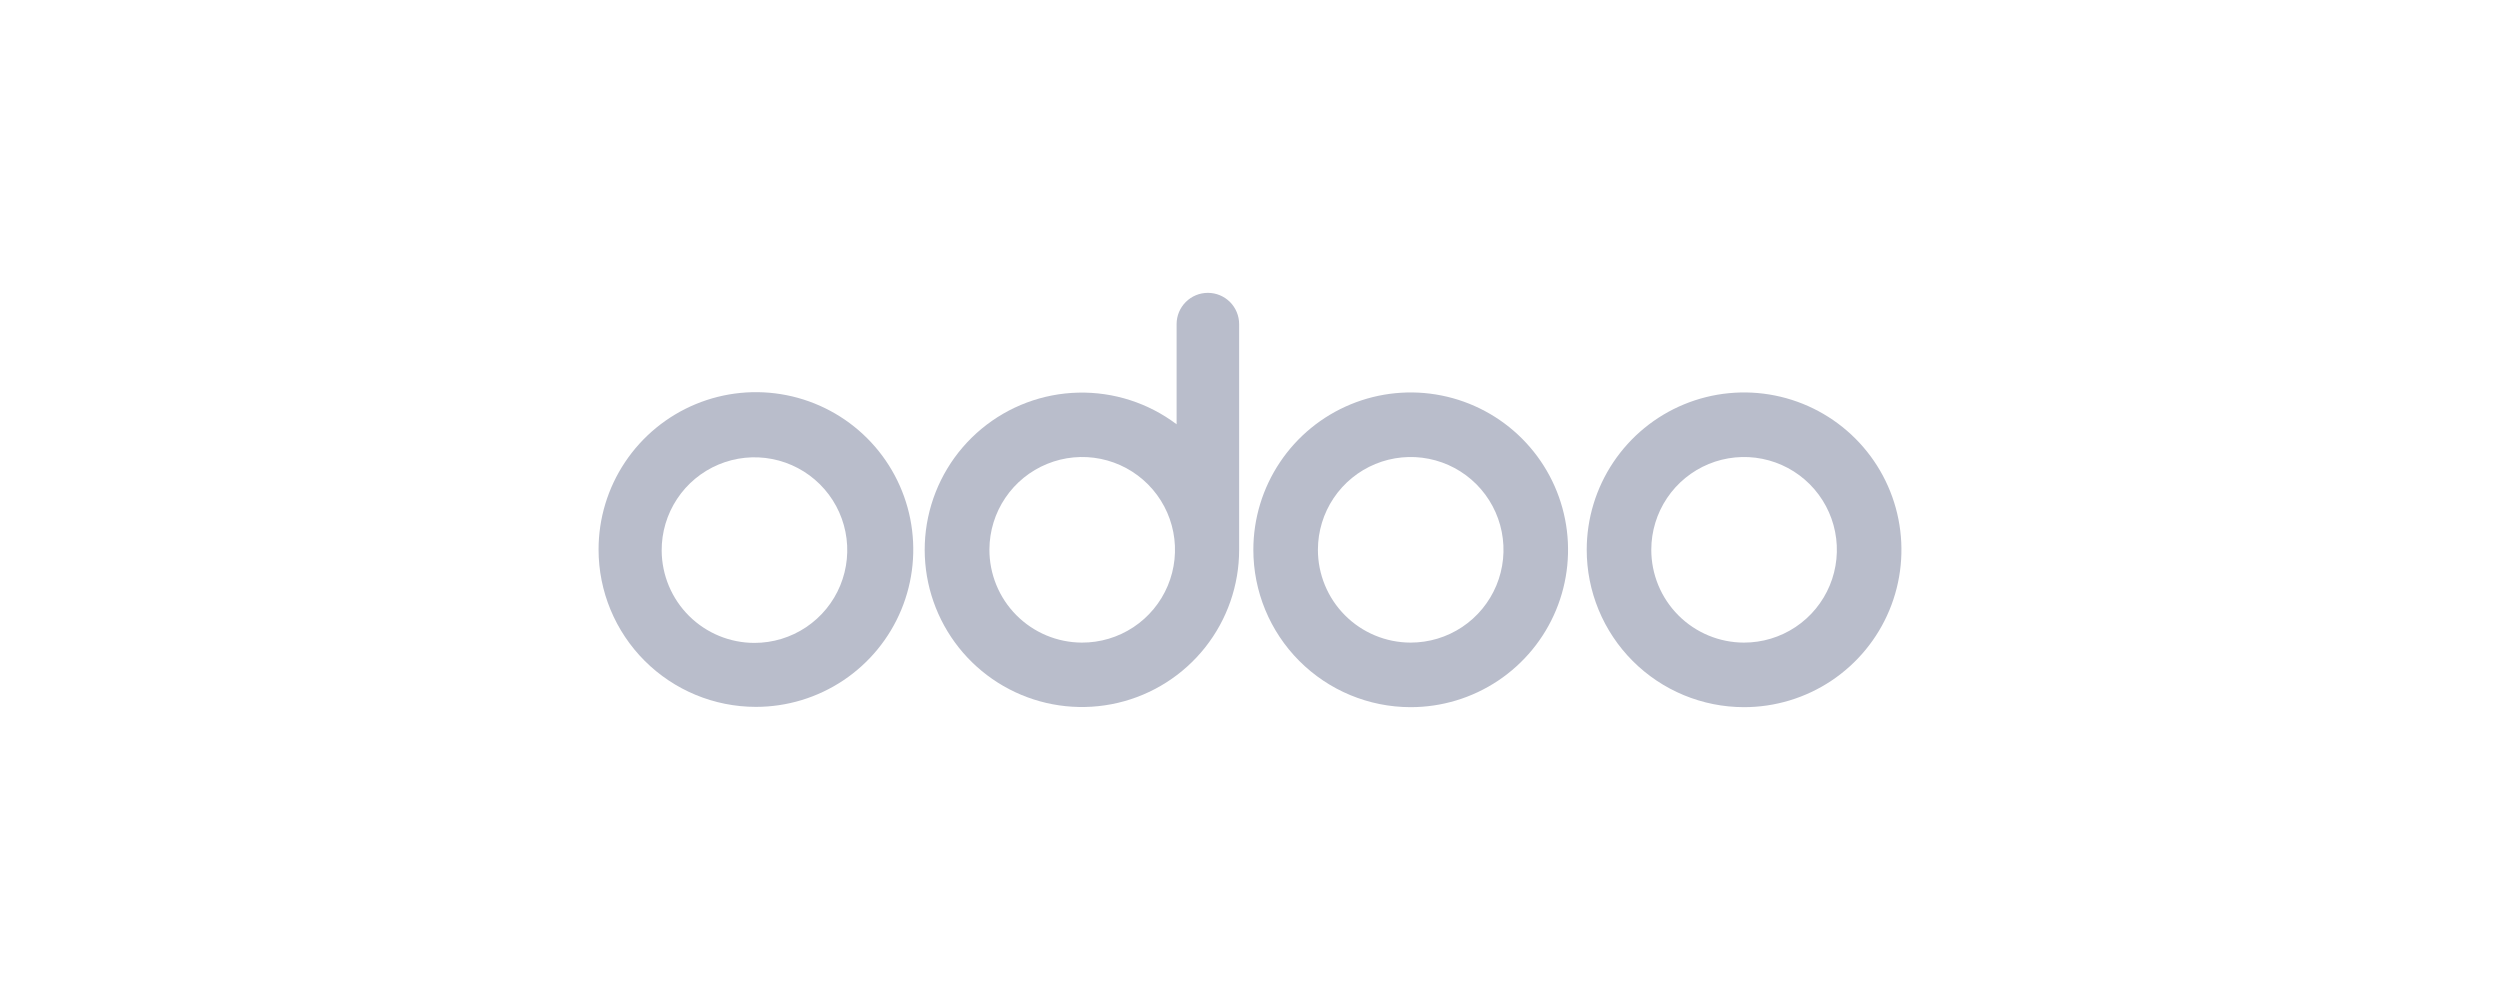 <?xml version="1.0" encoding="UTF-8"?> <svg xmlns="http://www.w3.org/2000/svg" width="200" height="80" viewBox="0 0 200 80" fill="none"><path fill-rule="evenodd" clip-rule="evenodd" d="M139.515 56.573C142.004 56.575 144.439 55.839 146.511 54.458C148.582 53.076 150.197 51.112 151.152 48.812C152.107 46.513 152.359 43.982 151.875 41.54C151.392 39.097 150.195 36.853 148.436 35.091C146.677 33.329 144.435 32.128 141.994 31.64C139.552 31.152 137.021 31.399 134.719 32.349C132.418 33.3 130.451 34.912 129.066 36.981C127.68 39.05 126.94 41.483 126.938 43.973C126.936 45.626 127.26 47.263 127.891 48.791C128.523 50.319 129.449 51.708 130.616 52.878C131.784 54.048 133.171 54.976 134.698 55.61C136.225 56.244 137.861 56.571 139.515 56.573ZM139.515 51.408C140.983 51.41 142.419 50.977 143.641 50.163C144.863 49.349 145.816 48.191 146.38 46.836C146.944 45.48 147.094 43.988 146.809 42.547C146.525 41.107 145.82 39.783 144.784 38.743C143.747 37.703 142.425 36.994 140.986 36.706C139.546 36.417 138.053 36.562 136.696 37.121C135.339 37.681 134.178 38.631 133.36 39.85C132.543 41.07 132.105 42.504 132.103 43.973C132.101 44.947 132.292 45.913 132.663 46.814C133.035 47.716 133.581 48.535 134.269 49.225C134.957 49.916 135.775 50.464 136.675 50.838C137.575 51.213 138.54 51.406 139.515 51.408Z" fill="#B9BDCB"></path><path fill-rule="evenodd" clip-rule="evenodd" d="M112.845 56.573C115.335 56.575 117.769 55.839 119.841 54.458C121.912 53.076 123.527 51.112 124.482 48.812C125.437 46.513 125.689 43.982 125.205 41.54C124.722 39.097 123.525 36.853 121.766 35.091C120.007 33.329 117.765 32.128 115.324 31.64C112.882 31.152 110.351 31.399 108.05 32.349C105.748 33.3 103.781 34.912 102.396 36.981C101.01 39.05 100.27 41.483 100.268 43.973C100.265 47.309 101.586 50.511 103.942 52.873C106.299 55.236 109.496 56.567 112.833 56.573H112.845ZM112.845 51.408C114.313 51.41 115.749 50.977 116.971 50.163C118.193 49.349 119.146 48.191 119.71 46.836C120.274 45.48 120.424 43.988 120.139 42.547C119.855 41.107 119.15 39.783 118.114 38.743C117.077 37.703 115.755 36.994 114.316 36.706C112.876 36.417 111.383 36.562 110.026 37.121C108.669 37.681 107.508 38.631 106.69 39.85C105.873 41.07 105.435 42.504 105.433 43.973C105.431 44.947 105.622 45.913 105.993 46.814C106.365 47.716 106.911 48.535 107.599 49.225C108.287 49.916 109.105 50.464 110.005 50.838C110.905 51.213 111.87 51.406 112.845 51.408Z" fill="#B9BDCB"></path><path fill-rule="evenodd" clip-rule="evenodd" d="M99.131 43.892V43.984C99.131 46.819 98.173 49.571 96.413 51.793C94.653 54.015 92.194 55.578 89.435 56.227C86.675 56.876 83.778 56.575 81.211 55.37C78.645 54.166 76.561 52.13 75.297 49.593C74.032 47.056 73.662 44.166 74.246 41.392C74.831 38.618 76.335 36.123 78.515 34.311C80.695 32.5 83.423 31.477 86.257 31.411C89.091 31.344 91.865 32.236 94.128 33.943V25.929C94.128 25.266 94.391 24.63 94.861 24.16C95.33 23.691 95.966 23.428 96.629 23.428C97.293 23.428 97.929 23.691 98.398 24.16C98.867 24.63 99.131 25.266 99.131 25.929V43.892ZM86.542 51.408C88.01 51.415 89.448 50.986 90.672 50.176C91.897 49.366 92.854 48.211 93.422 46.857C93.99 45.503 94.144 44.011 93.864 42.57C93.585 41.129 92.884 39.803 91.85 38.76C90.817 37.717 89.498 37.004 88.059 36.71C86.621 36.417 85.127 36.557 83.768 37.113C82.409 37.668 81.245 38.614 80.424 39.831C79.602 41.048 79.16 42.481 79.153 43.95C79.149 44.924 79.336 45.891 79.705 46.793C80.074 47.696 80.617 48.516 81.303 49.209C81.989 49.901 82.805 50.452 83.704 50.83C84.603 51.207 85.567 51.403 86.542 51.408Z" fill="#B9BDCB"></path><path fill-rule="evenodd" clip-rule="evenodd" d="M60.474 56.55C62.963 56.55 65.397 55.812 67.467 54.429C69.538 53.046 71.151 51.08 72.104 48.779C73.057 46.479 73.306 43.948 72.82 41.506C72.335 39.064 71.136 36.821 69.375 35.06C67.615 33.3 65.371 32.101 62.929 31.615C60.487 31.129 57.956 31.378 55.656 32.331C53.356 33.284 51.39 34.898 50.006 36.968C48.623 39.038 47.885 41.472 47.885 43.962C47.885 47.3 49.211 50.502 51.572 52.863C53.933 55.224 57.135 56.55 60.474 56.55ZM60.358 51.432C61.828 51.432 63.265 50.995 64.487 50.177C65.709 49.359 66.66 48.197 67.22 46.838C67.781 45.479 67.925 43.984 67.635 42.543C67.345 41.101 66.633 39.779 65.59 38.742C64.547 37.706 63.22 37.003 61.777 36.722C60.334 36.44 58.84 36.594 57.485 37.163C56.129 37.732 54.973 38.691 54.163 39.918C53.353 41.145 52.925 42.584 52.934 44.054C52.946 46.015 53.734 47.892 55.125 49.274C56.516 50.656 58.397 51.432 60.358 51.432Z" fill="#B9BDCB"></path></svg> 